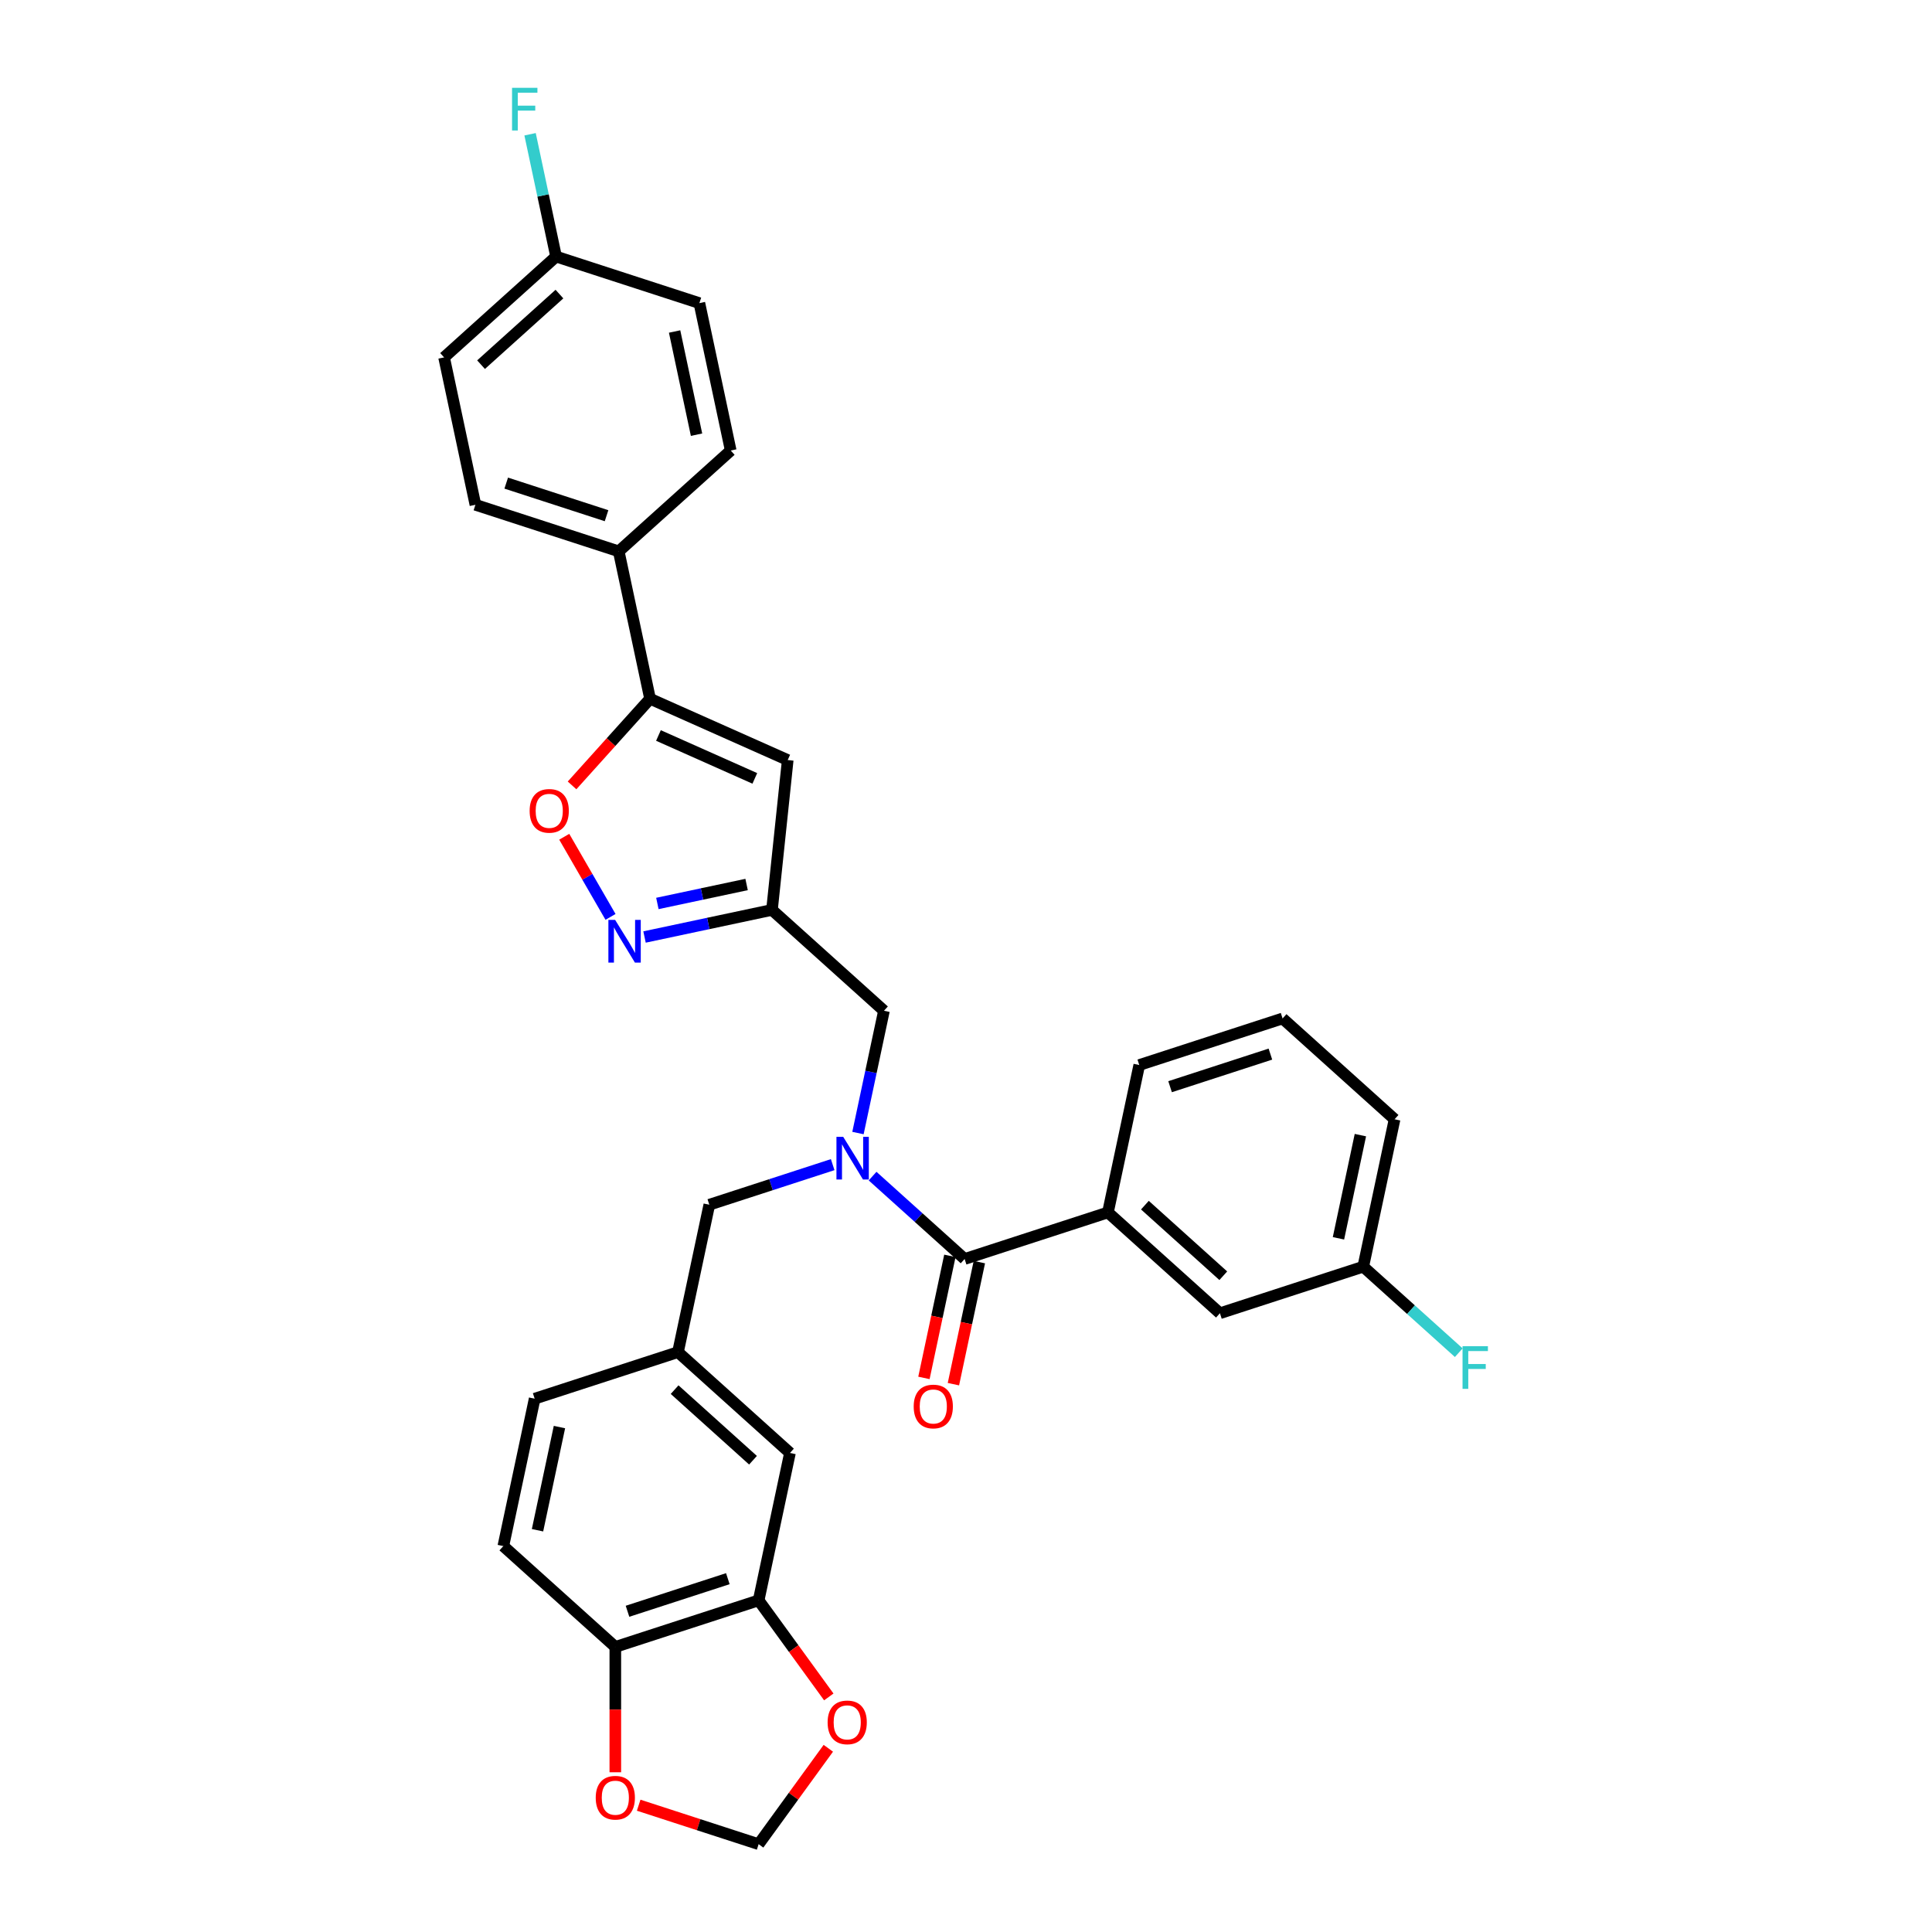 <?xml version='1.0' encoding='iso-8859-1'?>
<svg version='1.1' baseProfile='full'
              xmlns='http://www.w3.org/2000/svg'
                      xmlns:rdkit='http://www.rdkit.org/xml'
                      xmlns:xlink='http://www.w3.org/1999/xlink'
                  xml:space='preserve'
width='1000px' height='1000px' viewBox='0 0 1000 1000'>
<!-- END OF HEADER -->
<rect style='opacity:1.0;fill:#FFFFFF;stroke:none' width='1000' height='1000' x='0' y='0'> </rect>
<path class='bond-0' d='M 573.466,627.547 L 631.431,679.738' style='fill:none;fill-rule:evenodd;stroke:#000000;stroke-width:6px;stroke-linecap:butt;stroke-linejoin:miter;stroke-opacity:1' />
<path class='bond-0' d='M 592.599,623.782 L 633.174,660.316' style='fill:none;fill-rule:evenodd;stroke:#000000;stroke-width:6px;stroke-linecap:butt;stroke-linejoin:miter;stroke-opacity:1' />
<path class='bond-1' d='M 573.466,627.547 L 589.683,551.252' style='fill:none;fill-rule:evenodd;stroke:#000000;stroke-width:6px;stroke-linecap:butt;stroke-linejoin:miter;stroke-opacity:1' />
<path class='bond-2' d='M 573.466,627.547 L 499.285,651.649' style='fill:none;fill-rule:evenodd;stroke:#000000;stroke-width:6px;stroke-linecap:butt;stroke-linejoin:miter;stroke-opacity:1' />
<path class='bond-3' d='M 444.083,586.464 L 450.81,554.814' style='fill:none;fill-rule:evenodd;stroke:#0000FF;stroke-width:6px;stroke-linecap:butt;stroke-linejoin:miter;stroke-opacity:1' />
<path class='bond-3' d='M 450.81,554.814 L 457.538,523.164' style='fill:none;fill-rule:evenodd;stroke:#000000;stroke-width:6px;stroke-linecap:butt;stroke-linejoin:miter;stroke-opacity:1' />
<path class='bond-4' d='M 451.648,608.757 L 475.467,630.203' style='fill:none;fill-rule:evenodd;stroke:#0000FF;stroke-width:6px;stroke-linecap:butt;stroke-linejoin:miter;stroke-opacity:1' />
<path class='bond-4' d='M 475.467,630.203 L 499.285,651.649' style='fill:none;fill-rule:evenodd;stroke:#000000;stroke-width:6px;stroke-linecap:butt;stroke-linejoin:miter;stroke-opacity:1' />
<path class='bond-5' d='M 430.994,602.814 L 399.067,613.187' style='fill:none;fill-rule:evenodd;stroke:#0000FF;stroke-width:6px;stroke-linecap:butt;stroke-linejoin:miter;stroke-opacity:1' />
<path class='bond-5' d='M 399.067,613.187 L 367.14,623.561' style='fill:none;fill-rule:evenodd;stroke:#000000;stroke-width:6px;stroke-linecap:butt;stroke-linejoin:miter;stroke-opacity:1' />
<path class='bond-6' d='M 491.656,650.028 L 484.942,681.615' style='fill:none;fill-rule:evenodd;stroke:#000000;stroke-width:6px;stroke-linecap:butt;stroke-linejoin:miter;stroke-opacity:1' />
<path class='bond-6' d='M 484.942,681.615 L 478.228,713.203' style='fill:none;fill-rule:evenodd;stroke:#FF0000;stroke-width:6px;stroke-linecap:butt;stroke-linejoin:miter;stroke-opacity:1' />
<path class='bond-6' d='M 506.915,653.271 L 500.201,684.859' style='fill:none;fill-rule:evenodd;stroke:#000000;stroke-width:6px;stroke-linecap:butt;stroke-linejoin:miter;stroke-opacity:1' />
<path class='bond-6' d='M 500.201,684.859 L 493.486,716.446' style='fill:none;fill-rule:evenodd;stroke:#FF0000;stroke-width:6px;stroke-linecap:butt;stroke-linejoin:miter;stroke-opacity:1' />
<path class='bond-7' d='M 631.431,679.738 L 705.612,655.635' style='fill:none;fill-rule:evenodd;stroke:#000000;stroke-width:6px;stroke-linecap:butt;stroke-linejoin:miter;stroke-opacity:1' />
<path class='bond-8' d='M 705.612,655.635 L 730.335,677.896' style='fill:none;fill-rule:evenodd;stroke:#000000;stroke-width:6px;stroke-linecap:butt;stroke-linejoin:miter;stroke-opacity:1' />
<path class='bond-8' d='M 730.335,677.896 L 755.059,700.157' style='fill:none;fill-rule:evenodd;stroke:#33CCCC;stroke-width:6px;stroke-linecap:butt;stroke-linejoin:miter;stroke-opacity:1' />
<path class='bond-9' d='M 705.612,655.635 L 721.829,579.341' style='fill:none;fill-rule:evenodd;stroke:#000000;stroke-width:6px;stroke-linecap:butt;stroke-linejoin:miter;stroke-opacity:1' />
<path class='bond-9' d='M 692.786,640.947 L 704.137,587.541' style='fill:none;fill-rule:evenodd;stroke:#000000;stroke-width:6px;stroke-linecap:butt;stroke-linejoin:miter;stroke-opacity:1' />
<path class='bond-10' d='M 392.67,828.341 L 318.489,852.444' style='fill:none;fill-rule:evenodd;stroke:#000000;stroke-width:6px;stroke-linecap:butt;stroke-linejoin:miter;stroke-opacity:1' />
<path class='bond-10' d='M 376.723,817.12 L 324.796,833.992' style='fill:none;fill-rule:evenodd;stroke:#000000;stroke-width:6px;stroke-linecap:butt;stroke-linejoin:miter;stroke-opacity:1' />
<path class='bond-11' d='M 392.67,828.341 L 410.828,853.332' style='fill:none;fill-rule:evenodd;stroke:#000000;stroke-width:6px;stroke-linecap:butt;stroke-linejoin:miter;stroke-opacity:1' />
<path class='bond-11' d='M 410.828,853.332 L 428.985,878.324' style='fill:none;fill-rule:evenodd;stroke:#FF0000;stroke-width:6px;stroke-linecap:butt;stroke-linejoin:miter;stroke-opacity:1' />
<path class='bond-12' d='M 392.67,828.341 L 408.887,752.047' style='fill:none;fill-rule:evenodd;stroke:#000000;stroke-width:6px;stroke-linecap:butt;stroke-linejoin:miter;stroke-opacity:1' />
<path class='bond-13' d='M 457.538,523.164 L 399.573,470.973' style='fill:none;fill-rule:evenodd;stroke:#000000;stroke-width:6px;stroke-linecap:butt;stroke-linejoin:miter;stroke-opacity:1' />
<path class='bond-14' d='M 318.489,852.444 L 318.489,884.883' style='fill:none;fill-rule:evenodd;stroke:#000000;stroke-width:6px;stroke-linecap:butt;stroke-linejoin:miter;stroke-opacity:1' />
<path class='bond-14' d='M 318.489,884.883 L 318.489,917.323' style='fill:none;fill-rule:evenodd;stroke:#FF0000;stroke-width:6px;stroke-linecap:butt;stroke-linejoin:miter;stroke-opacity:1' />
<path class='bond-15' d='M 318.489,852.444 L 260.525,800.252' style='fill:none;fill-rule:evenodd;stroke:#000000;stroke-width:6px;stroke-linecap:butt;stroke-linejoin:miter;stroke-opacity:1' />
<path class='bond-16' d='M 296.093,406.521 L 316.282,384.099' style='fill:none;fill-rule:evenodd;stroke:#FF0000;stroke-width:6px;stroke-linecap:butt;stroke-linejoin:miter;stroke-opacity:1' />
<path class='bond-16' d='M 316.282,384.099 L 336.471,361.676' style='fill:none;fill-rule:evenodd;stroke:#000000;stroke-width:6px;stroke-linecap:butt;stroke-linejoin:miter;stroke-opacity:1' />
<path class='bond-17' d='M 292.052,433.103 L 304.027,453.843' style='fill:none;fill-rule:evenodd;stroke:#FF0000;stroke-width:6px;stroke-linecap:butt;stroke-linejoin:miter;stroke-opacity:1' />
<path class='bond-17' d='M 304.027,453.843 L 316.001,474.583' style='fill:none;fill-rule:evenodd;stroke:#0000FF;stroke-width:6px;stroke-linecap:butt;stroke-linejoin:miter;stroke-opacity:1' />
<path class='bond-18' d='M 336.471,361.676 L 407.726,393.401' style='fill:none;fill-rule:evenodd;stroke:#000000;stroke-width:6px;stroke-linecap:butt;stroke-linejoin:miter;stroke-opacity:1' />
<path class='bond-18' d='M 340.814,380.686 L 390.693,402.893' style='fill:none;fill-rule:evenodd;stroke:#000000;stroke-width:6px;stroke-linecap:butt;stroke-linejoin:miter;stroke-opacity:1' />
<path class='bond-19' d='M 336.471,361.676 L 320.254,285.382' style='fill:none;fill-rule:evenodd;stroke:#000000;stroke-width:6px;stroke-linecap:butt;stroke-linejoin:miter;stroke-opacity:1' />
<path class='bond-20' d='M 407.726,393.401 L 399.573,470.973' style='fill:none;fill-rule:evenodd;stroke:#000000;stroke-width:6px;stroke-linecap:butt;stroke-linejoin:miter;stroke-opacity:1' />
<path class='bond-21' d='M 399.573,470.973 L 366.59,477.983' style='fill:none;fill-rule:evenodd;stroke:#000000;stroke-width:6px;stroke-linecap:butt;stroke-linejoin:miter;stroke-opacity:1' />
<path class='bond-21' d='M 366.59,477.983 L 333.606,484.994' style='fill:none;fill-rule:evenodd;stroke:#0000FF;stroke-width:6px;stroke-linecap:butt;stroke-linejoin:miter;stroke-opacity:1' />
<path class='bond-21' d='M 386.435,457.817 L 363.346,462.725' style='fill:none;fill-rule:evenodd;stroke:#000000;stroke-width:6px;stroke-linecap:butt;stroke-linejoin:miter;stroke-opacity:1' />
<path class='bond-21' d='M 363.346,462.725 L 340.258,467.632' style='fill:none;fill-rule:evenodd;stroke:#0000FF;stroke-width:6px;stroke-linecap:butt;stroke-linejoin:miter;stroke-opacity:1' />
<path class='bond-22' d='M 320.254,285.382 L 246.073,261.279' style='fill:none;fill-rule:evenodd;stroke:#000000;stroke-width:6px;stroke-linecap:butt;stroke-linejoin:miter;stroke-opacity:1' />
<path class='bond-22' d='M 313.948,266.93 L 262.021,250.058' style='fill:none;fill-rule:evenodd;stroke:#000000;stroke-width:6px;stroke-linecap:butt;stroke-linejoin:miter;stroke-opacity:1' />
<path class='bond-23' d='M 320.254,285.382 L 378.219,233.191' style='fill:none;fill-rule:evenodd;stroke:#000000;stroke-width:6px;stroke-linecap:butt;stroke-linejoin:miter;stroke-opacity:1' />
<path class='bond-24' d='M 246.073,261.279 L 229.856,184.985' style='fill:none;fill-rule:evenodd;stroke:#000000;stroke-width:6px;stroke-linecap:butt;stroke-linejoin:miter;stroke-opacity:1' />
<path class='bond-25' d='M 378.219,233.191 L 362.002,156.896' style='fill:none;fill-rule:evenodd;stroke:#000000;stroke-width:6px;stroke-linecap:butt;stroke-linejoin:miter;stroke-opacity:1' />
<path class='bond-25' d='M 360.527,224.99 L 349.175,171.584' style='fill:none;fill-rule:evenodd;stroke:#000000;stroke-width:6px;stroke-linecap:butt;stroke-linejoin:miter;stroke-opacity:1' />
<path class='bond-26' d='M 287.821,132.793 L 362.002,156.896' style='fill:none;fill-rule:evenodd;stroke:#000000;stroke-width:6px;stroke-linecap:butt;stroke-linejoin:miter;stroke-opacity:1' />
<path class='bond-27' d='M 287.821,132.793 L 281.093,101.144' style='fill:none;fill-rule:evenodd;stroke:#000000;stroke-width:6px;stroke-linecap:butt;stroke-linejoin:miter;stroke-opacity:1' />
<path class='bond-27' d='M 281.093,101.144 L 274.366,69.494' style='fill:none;fill-rule:evenodd;stroke:#33CCCC;stroke-width:6px;stroke-linecap:butt;stroke-linejoin:miter;stroke-opacity:1' />
<path class='bond-28' d='M 287.821,132.793 L 229.856,184.985' style='fill:none;fill-rule:evenodd;stroke:#000000;stroke-width:6px;stroke-linecap:butt;stroke-linejoin:miter;stroke-opacity:1' />
<path class='bond-28' d='M 289.564,152.215 L 248.989,188.749' style='fill:none;fill-rule:evenodd;stroke:#000000;stroke-width:6px;stroke-linecap:butt;stroke-linejoin:miter;stroke-opacity:1' />
<path class='bond-29' d='M 428.736,904.906 L 410.703,929.726' style='fill:none;fill-rule:evenodd;stroke:#FF0000;stroke-width:6px;stroke-linecap:butt;stroke-linejoin:miter;stroke-opacity:1' />
<path class='bond-29' d='M 410.703,929.726 L 392.67,954.545' style='fill:none;fill-rule:evenodd;stroke:#000000;stroke-width:6px;stroke-linecap:butt;stroke-linejoin:miter;stroke-opacity:1' />
<path class='bond-30' d='M 330.579,934.371 L 361.625,944.458' style='fill:none;fill-rule:evenodd;stroke:#FF0000;stroke-width:6px;stroke-linecap:butt;stroke-linejoin:miter;stroke-opacity:1' />
<path class='bond-30' d='M 361.625,944.458 L 392.67,954.545' style='fill:none;fill-rule:evenodd;stroke:#000000;stroke-width:6px;stroke-linecap:butt;stroke-linejoin:miter;stroke-opacity:1' />
<path class='bond-31' d='M 408.887,752.047 L 350.923,699.855' style='fill:none;fill-rule:evenodd;stroke:#000000;stroke-width:6px;stroke-linecap:butt;stroke-linejoin:miter;stroke-opacity:1' />
<path class='bond-31' d='M 389.754,755.811 L 349.179,719.277' style='fill:none;fill-rule:evenodd;stroke:#000000;stroke-width:6px;stroke-linecap:butt;stroke-linejoin:miter;stroke-opacity:1' />
<path class='bond-32' d='M 260.525,800.252 L 276.742,723.958' style='fill:none;fill-rule:evenodd;stroke:#000000;stroke-width:6px;stroke-linecap:butt;stroke-linejoin:miter;stroke-opacity:1' />
<path class='bond-32' d='M 278.216,792.052 L 289.568,738.646' style='fill:none;fill-rule:evenodd;stroke:#000000;stroke-width:6px;stroke-linecap:butt;stroke-linejoin:miter;stroke-opacity:1' />
<path class='bond-33' d='M 350.923,699.855 L 276.742,723.958' style='fill:none;fill-rule:evenodd;stroke:#000000;stroke-width:6px;stroke-linecap:butt;stroke-linejoin:miter;stroke-opacity:1' />
<path class='bond-34' d='M 350.923,699.855 L 367.14,623.561' style='fill:none;fill-rule:evenodd;stroke:#000000;stroke-width:6px;stroke-linecap:butt;stroke-linejoin:miter;stroke-opacity:1' />
<path class='bond-35' d='M 589.683,551.252 L 663.864,527.149' style='fill:none;fill-rule:evenodd;stroke:#000000;stroke-width:6px;stroke-linecap:butt;stroke-linejoin:miter;stroke-opacity:1' />
<path class='bond-35' d='M 605.631,562.473 L 657.558,545.601' style='fill:none;fill-rule:evenodd;stroke:#000000;stroke-width:6px;stroke-linecap:butt;stroke-linejoin:miter;stroke-opacity:1' />
<path class='bond-36' d='M 663.864,527.149 L 721.829,579.341' style='fill:none;fill-rule:evenodd;stroke:#000000;stroke-width:6px;stroke-linecap:butt;stroke-linejoin:miter;stroke-opacity:1' />
<path  class='atom-1' d='M 436.438 588.414
L 443.676 600.113
Q 444.394 601.268, 445.548 603.358
Q 446.703 605.448, 446.765 605.573
L 446.765 588.414
L 449.698 588.414
L 449.698 610.503
L 446.672 610.503
L 438.903 597.711
Q 437.998 596.213, 437.031 594.497
Q 436.095 592.781, 435.814 592.251
L 435.814 610.503
L 432.944 610.503
L 432.944 588.414
L 436.438 588.414
' fill='#0000FF'/>
<path  class='atom-3' d='M 472.929 728.006
Q 472.929 722.702, 475.549 719.738
Q 478.17 716.774, 483.068 716.774
Q 487.967 716.774, 490.587 719.738
Q 493.208 722.702, 493.208 728.006
Q 493.208 733.372, 490.556 736.43
Q 487.904 739.456, 483.068 739.456
Q 478.201 739.456, 475.549 736.43
Q 472.929 733.404, 472.929 728.006
M 483.068 736.96
Q 486.438 736.96, 488.247 734.714
Q 490.088 732.436, 490.088 728.006
Q 490.088 723.669, 488.247 721.485
Q 486.438 719.27, 483.068 719.27
Q 479.699 719.27, 477.858 721.454
Q 476.048 723.638, 476.048 728.006
Q 476.048 732.468, 477.858 734.714
Q 479.699 736.96, 483.068 736.96
' fill='#FF0000'/>
<path  class='atom-9' d='M 274.14 419.703
Q 274.14 414.399, 276.761 411.435
Q 279.381 408.471, 284.28 408.471
Q 289.178 408.471, 291.799 411.435
Q 294.42 414.399, 294.42 419.703
Q 294.42 425.069, 291.768 428.127
Q 289.116 431.153, 284.28 431.153
Q 279.413 431.153, 276.761 428.127
Q 274.14 425.1, 274.14 419.703
M 284.28 428.657
Q 287.649 428.657, 289.459 426.411
Q 291.3 424.133, 291.3 419.703
Q 291.3 415.366, 289.459 413.182
Q 287.649 410.967, 284.28 410.967
Q 280.91 410.967, 279.069 413.151
Q 277.26 415.335, 277.26 419.703
Q 277.26 424.164, 279.069 426.411
Q 280.91 428.657, 284.28 428.657
' fill='#FF0000'/>
<path  class='atom-13' d='M 318.396 476.145
L 325.635 487.845
Q 326.352 488.999, 327.507 491.089
Q 328.661 493.18, 328.723 493.304
L 328.723 476.145
L 331.656 476.145
L 331.656 498.234
L 328.63 498.234
L 320.861 485.442
Q 319.956 483.945, 318.989 482.229
Q 318.053 480.513, 317.772 479.982
L 317.772 498.234
L 314.902 498.234
L 314.902 476.145
L 318.396 476.145
' fill='#0000FF'/>
<path  class='atom-20' d='M 265.036 45.455
L 278.171 45.455
L 278.171 47.982
L 268 47.982
L 268 54.69
L 277.048 54.69
L 277.048 57.248
L 268 57.248
L 268 67.544
L 265.036 67.544
L 265.036 45.455
' fill='#33CCCC'/>
<path  class='atom-21' d='M 428.377 891.506
Q 428.377 886.202, 430.998 883.238
Q 433.619 880.274, 438.517 880.274
Q 443.415 880.274, 446.036 883.238
Q 448.657 886.202, 448.657 891.506
Q 448.657 896.872, 446.005 899.929
Q 443.353 902.956, 438.517 902.956
Q 433.65 902.956, 430.998 899.929
Q 428.377 896.903, 428.377 891.506
M 438.517 900.46
Q 441.886 900.46, 443.696 898.213
Q 445.537 895.936, 445.537 891.506
Q 445.537 887.169, 443.696 884.985
Q 441.886 882.77, 438.517 882.77
Q 435.147 882.77, 433.307 884.954
Q 431.497 887.138, 431.497 891.506
Q 431.497 895.967, 433.307 898.213
Q 435.147 900.46, 438.517 900.46
' fill='#FF0000'/>
<path  class='atom-22' d='M 308.349 930.505
Q 308.349 925.201, 310.97 922.237
Q 313.591 919.273, 318.489 919.273
Q 323.387 919.273, 326.008 922.237
Q 328.629 925.201, 328.629 930.505
Q 328.629 935.871, 325.977 938.929
Q 323.325 941.955, 318.489 941.955
Q 313.622 941.955, 310.97 938.929
Q 308.349 935.902, 308.349 930.505
M 318.489 939.459
Q 321.859 939.459, 323.668 937.213
Q 325.509 934.935, 325.509 930.505
Q 325.509 926.168, 323.668 923.984
Q 321.859 921.769, 318.489 921.769
Q 315.12 921.769, 313.279 923.953
Q 311.469 926.137, 311.469 930.505
Q 311.469 934.966, 313.279 937.213
Q 315.12 939.459, 318.489 939.459
' fill='#FF0000'/>
<path  class='atom-29' d='M 757.009 696.782
L 770.144 696.782
L 770.144 699.309
L 759.973 699.309
L 759.973 706.017
L 769.021 706.017
L 769.021 708.575
L 759.973 708.575
L 759.973 718.871
L 757.009 718.871
L 757.009 696.782
' fill='#33CCCC'/>
</svg>
